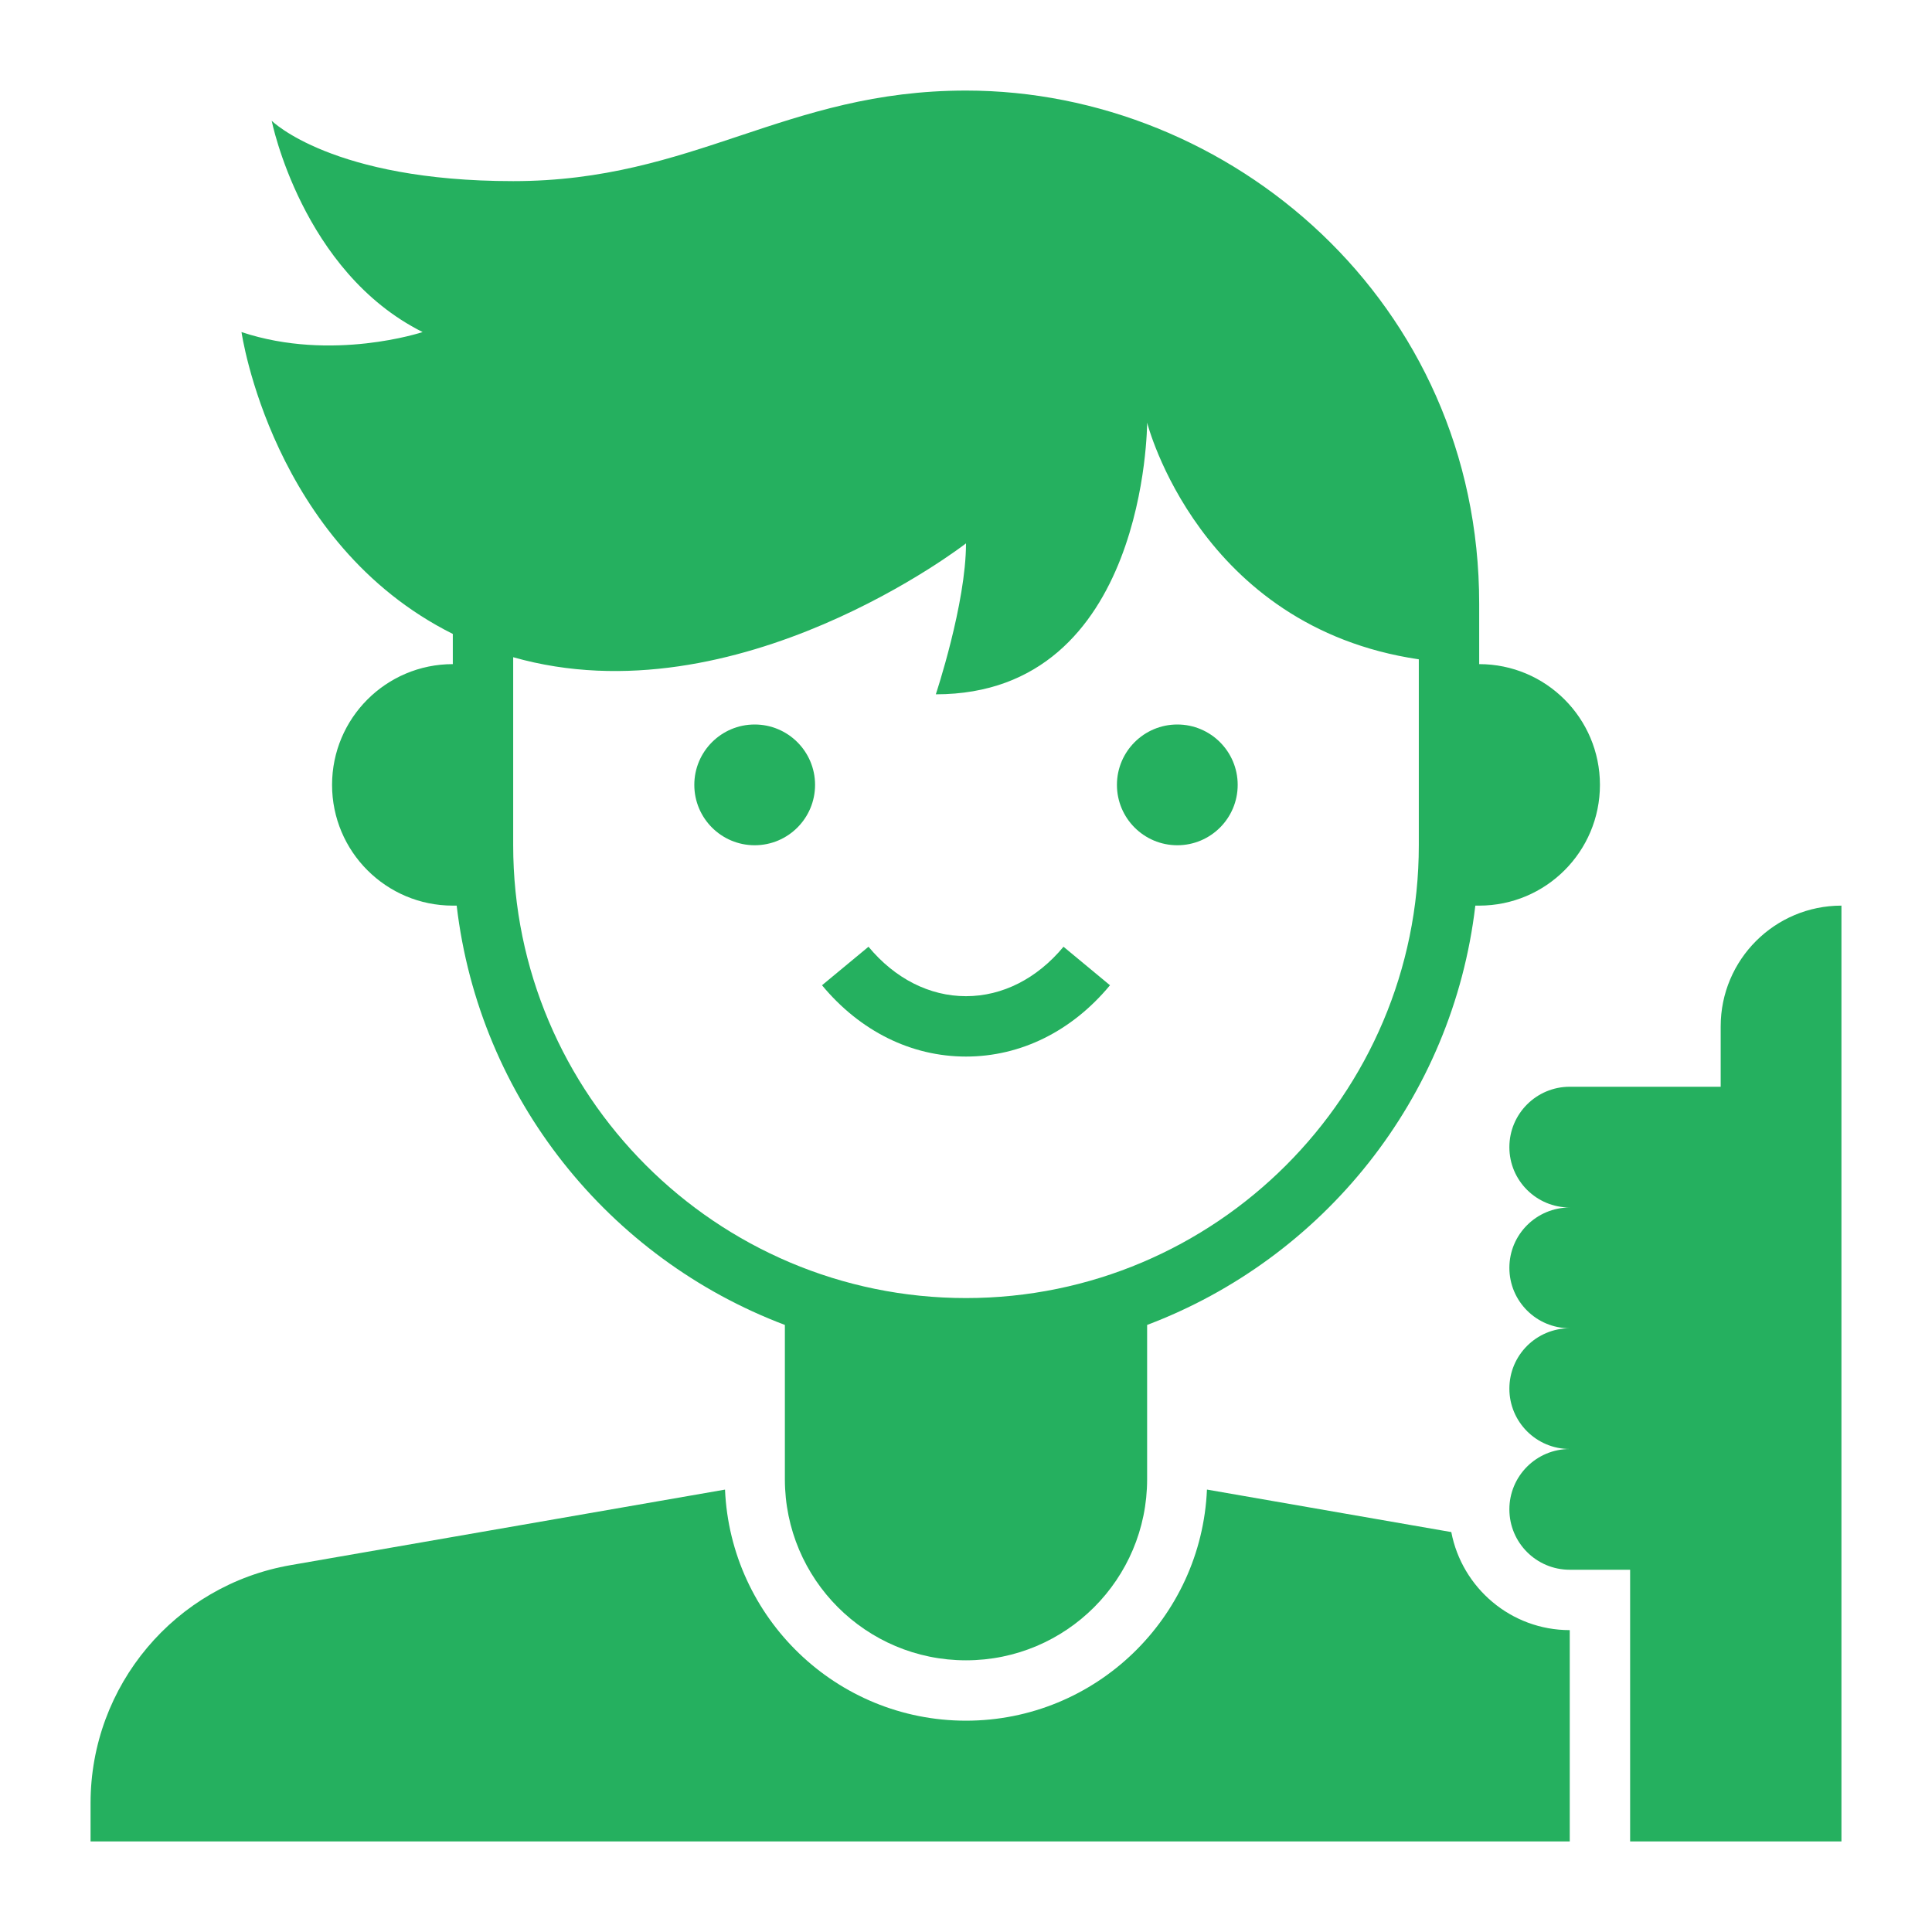 <?xml version="1.0"?>
<svg xmlns="http://www.w3.org/2000/svg" id="Glyph" enable-background="new 0 0 64 64" height="512px" viewBox="0 0 64 64" width="512px"><path d="m48.076 50.752-8.094-1.408c-.182 4.251-3.687 7.656-7.982 7.656s-7.8-3.405-7.983-7.655l-14.388 2.502c-3.832.666-6.629 3.992-6.629 7.882v1.271h49v-7c-1.948 0-3.57-1.401-3.924-3.248z" fill="#25b05f"/><path d="m57 34v2h-5c-1.105 0-2 .895-2 2s.895 2 2 2c-1.105 0-2 .895-2 2s.895 2 2 2c-1.105 0-2 .895-2 2s.895 2 2 2c-1.105 0-2 .895-2 2s.895 2 2 2h2v9h7v-31c-2.209 0-4 1.791-4 4z" fill="#25b05f"/><path d="m8 11s1 7 7 10v1c-2.209 0-4 1.791-4 4 0 2.209 1.791 4 4 4h.128c.75 6.394 5.047 11.689 10.872 13.89v5.11c0 3.314 2.686 6 6 6s6-2.686 6-6v-5.11c5.825-2.201 10.122-7.496 10.872-13.89h.128c2.209 0 4-1.791 4-4 0-2.209-1.791-4-4-4v-2c0-10-8.253-17-17-17-6 0-9 3-15 3s-8-2-8-2 1 5 5 7c0 0-3 1-6 0zm24 7c0 2-1 5-1 5 7 0 7-9 7-9s1.71 6.764 9 7.841v.159 6c0 8.271-6.729 15-15 15s-15-6.729-15-15v-6-.229c7.427 2.113 15-3.771 15-3.771z" fill="#25b05f"/><circle cx="25" cy="26" r="2" fill="#25b05f"/><circle cx="39" cy="26" r="2" fill="#25b05f"/><path d="m32 35c1.813 0 3.507-.839 4.77-2.362l-1.54-1.276c-.876 1.056-2.023 1.638-3.23 1.638s-2.354-.582-3.23-1.638l-1.54 1.276c1.263 1.523 2.957 2.362 4.77 2.362z" fill="#25b05f"/></svg>
